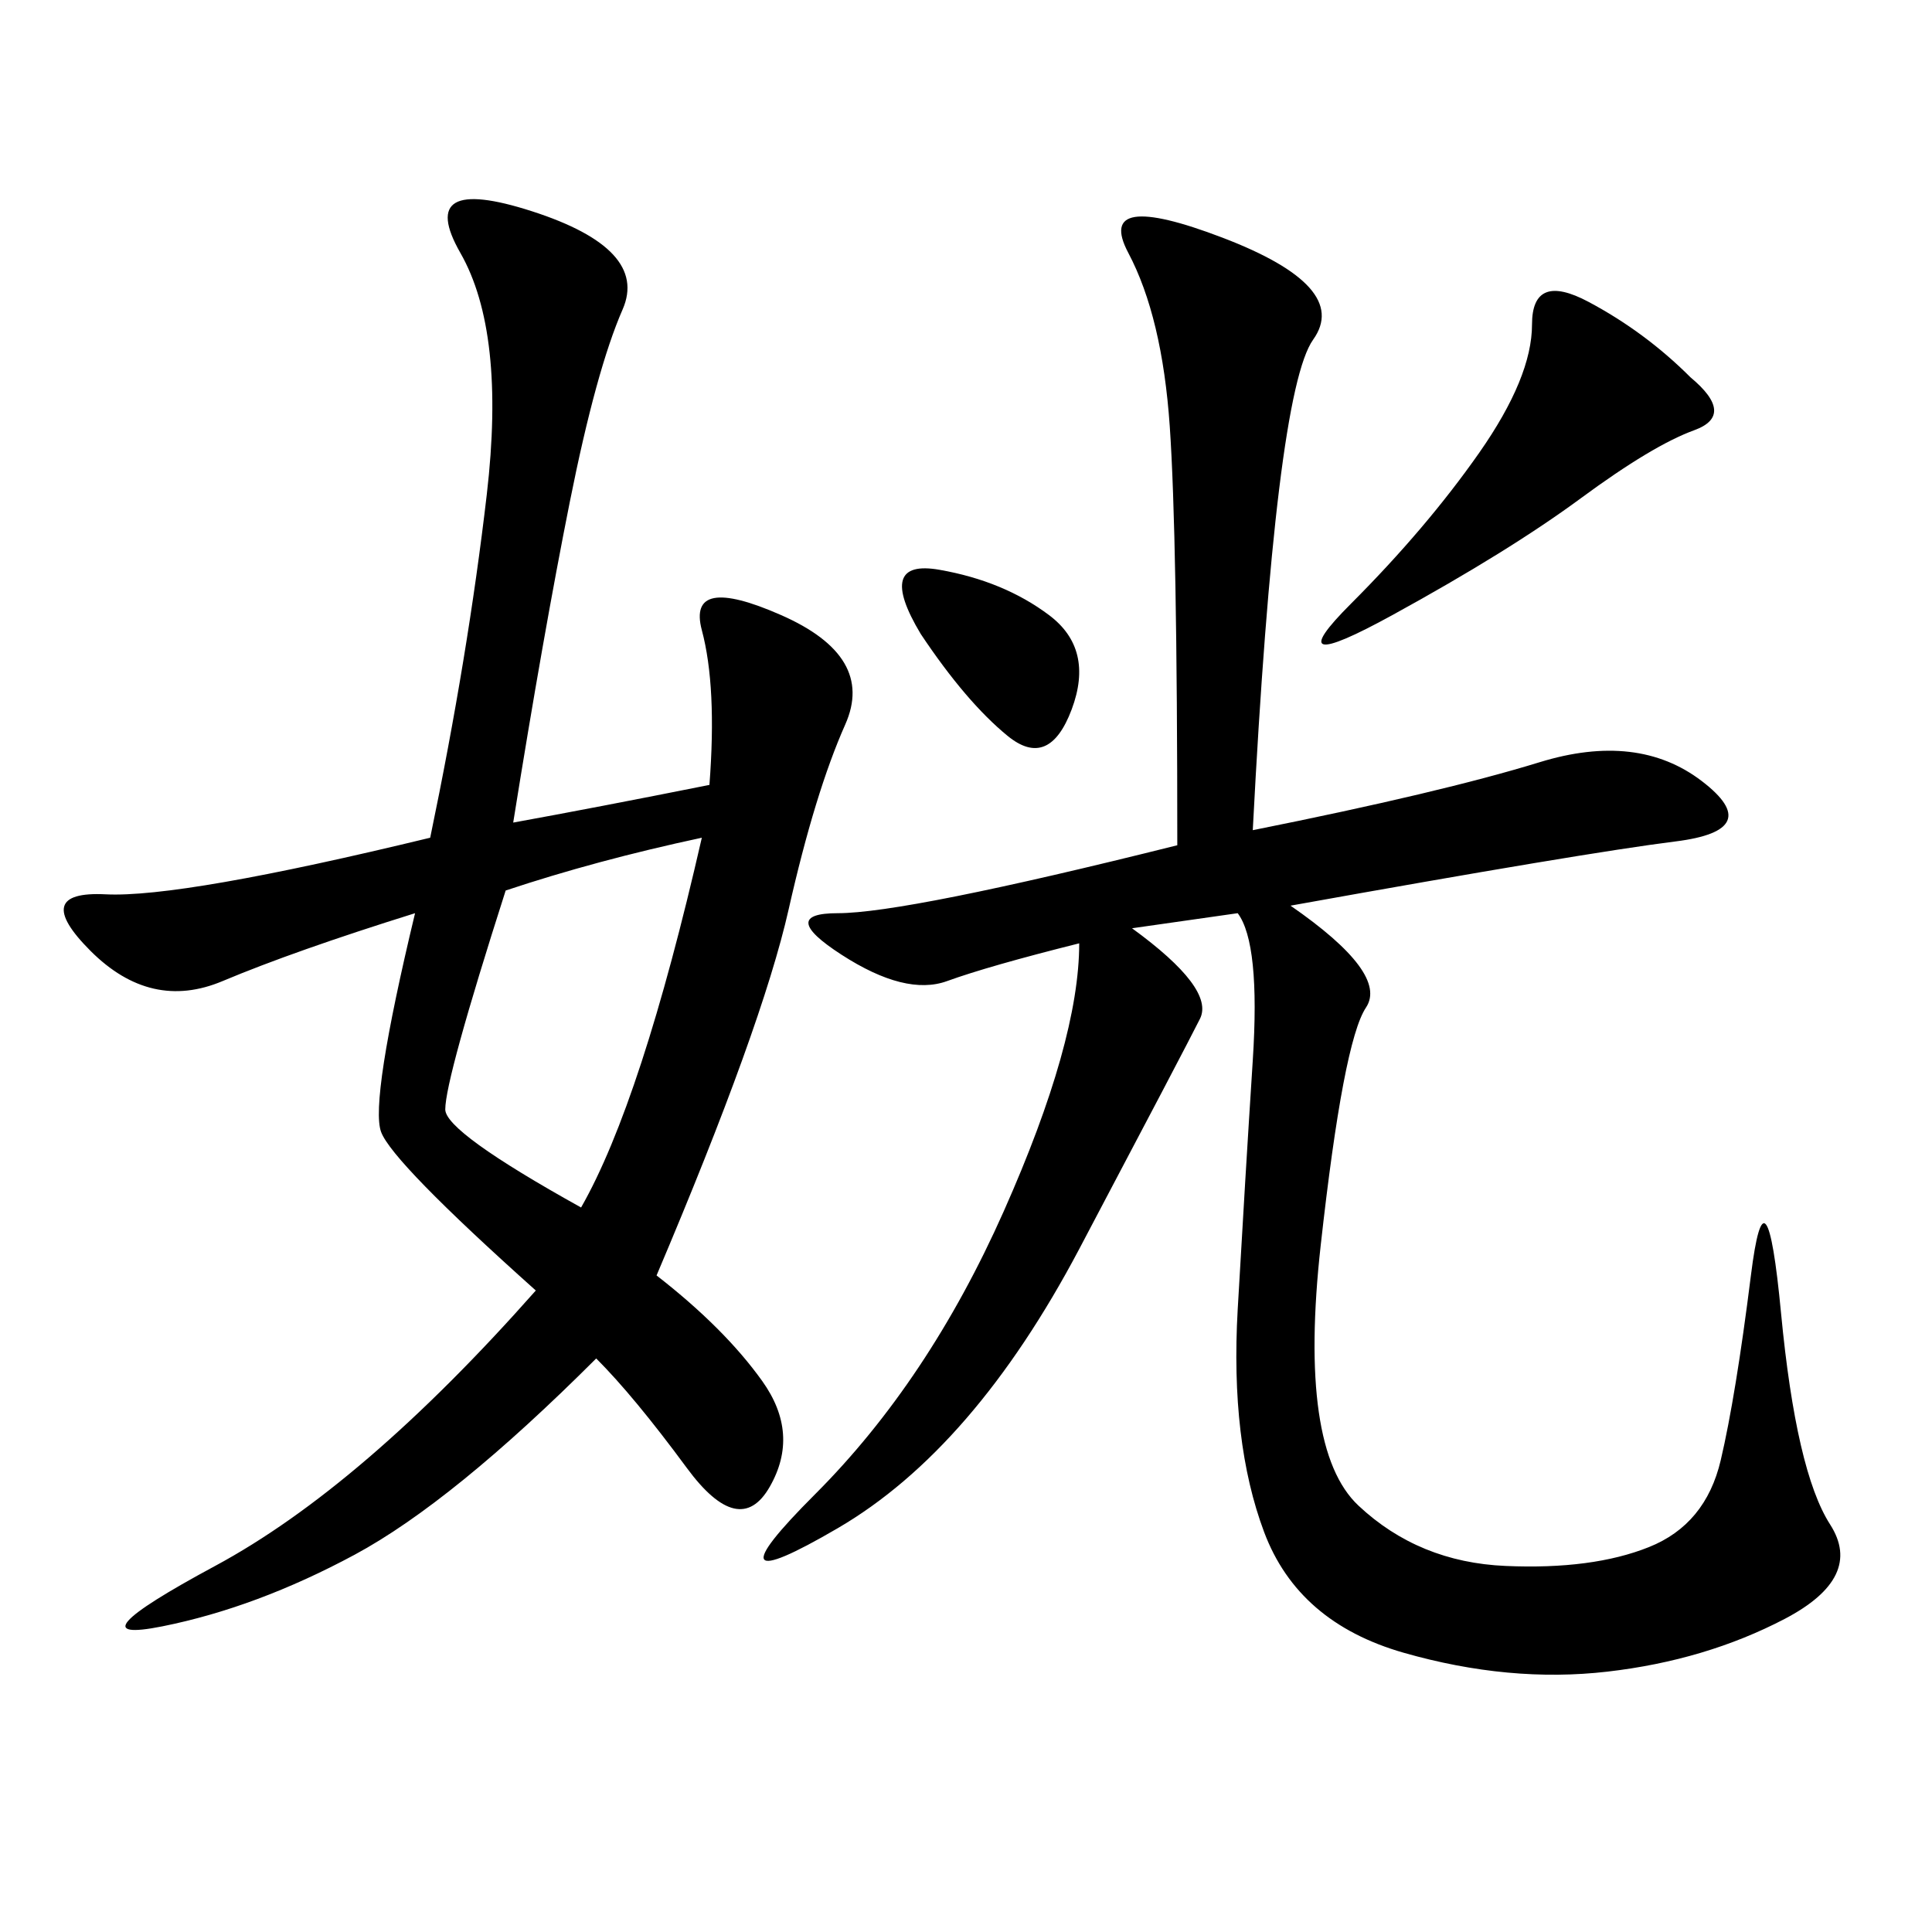 <svg xmlns="http://www.w3.org/2000/svg" xmlns:xlink="http://www.w3.org/1999/xlink" width="300" height="300"><path d="M110.16 121.88Q111.33 106.64 108.98 97.85Q106.64 89.06 121.29 95.51Q135.94 101.95 131.25 112.50Q126.56 123.05 122.46 141.21Q118.36 159.38 101.95 198.05L101.95 198.05Q112.50 206.25 118.36 214.45Q124.22 222.66 119.53 230.86Q114.84 239.06 106.64 227.93Q98.44 216.80 92.58 210.94L92.58 210.94Q70.31 233.20 55.08 241.41Q39.84 249.61 25.20 252.54Q10.55 255.47 33.40 243.16Q56.25 230.86 83.20 200.39L83.20 200.39Q60.94 180.47 59.18 175.78Q57.42 171.09 64.45 141.80L64.45 141.80Q45.70 147.66 34.57 152.34Q23.44 157.03 14.06 147.66Q4.69 138.28 16.41 138.87Q28.13 139.45 66.80 130.08L66.80 130.08Q72.66 101.95 75.59 76.76Q78.52 51.56 71.48 39.26Q64.45 26.95 82.62 32.81Q100.78 38.67 96.68 48.05Q92.58 57.42 88.48 77.93Q84.38 98.44 79.69 127.73L79.69 127.73Q92.58 125.39 110.16 121.88L110.16 121.88ZM194.53 128.91Q223.83 123.05 239.06 118.36Q254.30 113.67 264.26 121.29Q274.22 128.91 260.16 130.66Q246.09 132.42 200.39 140.63L200.39 140.63Q215.63 151.17 212.11 156.45Q208.59 161.72 205.08 193.36Q201.56 225 210.94 233.79Q220.31 242.58 233.79 243.16Q247.27 243.75 256.05 240.23Q264.84 236.72 267.19 226.76Q269.53 216.80 271.88 198.05Q274.22 179.30 276.56 203.91Q278.91 228.52 284.18 236.72Q289.45 244.92 277.15 251.37Q264.84 257.81 249.61 259.57Q234.38 261.33 217.97 256.64Q201.56 251.95 196.29 237.89Q191.02 223.83 192.19 203.32Q193.36 182.81 194.53 164.65Q195.70 146.48 192.19 141.80L192.19 141.80L175.78 144.14Q188.67 153.52 186.33 158.20Q183.98 162.89 167.58 193.95Q151.17 225 130.08 237.30Q108.98 249.61 126.56 232.03Q144.14 214.45 155.86 188.09Q167.58 161.72 167.58 146.48L167.58 146.48Q153.52 150 147.07 152.34Q140.63 154.69 130.66 148.24Q120.70 141.80 130.08 141.80L130.08 141.80Q140.63 141.80 182.81 131.25L182.81 131.25Q182.81 83.20 181.64 66.21Q180.47 49.22 175.20 39.26Q169.92 29.30 189.84 36.91Q209.77 44.53 203.91 52.73Q198.05 60.94 194.53 128.91L194.53 128.91ZM78.52 138.28Q69.14 167.58 69.14 172.27L69.14 172.27Q69.14 175.78 90.23 187.50L90.23 187.50Q99.61 171.09 108.98 130.08L108.98 130.08Q92.58 133.59 78.52 138.28L78.52 138.28ZM262.50 58.59Q269.53 64.45 263.09 66.80Q256.64 69.14 245.51 77.34Q234.38 85.55 216.21 95.51Q198.05 105.47 209.77 93.75Q221.48 82.03 229.69 70.31Q237.89 58.59 237.89 50.39L237.89 50.39Q237.89 42.19 246.68 46.88Q255.47 51.56 262.50 58.59L262.50 58.59ZM142.97 98.44Q135.94 86.72 145.90 88.48Q155.86 90.23 162.89 95.51Q169.92 100.78 166.41 110.16Q162.89 119.53 156.45 114.26Q150 108.98 142.97 98.44L142.97 98.44Z"/></svg>
